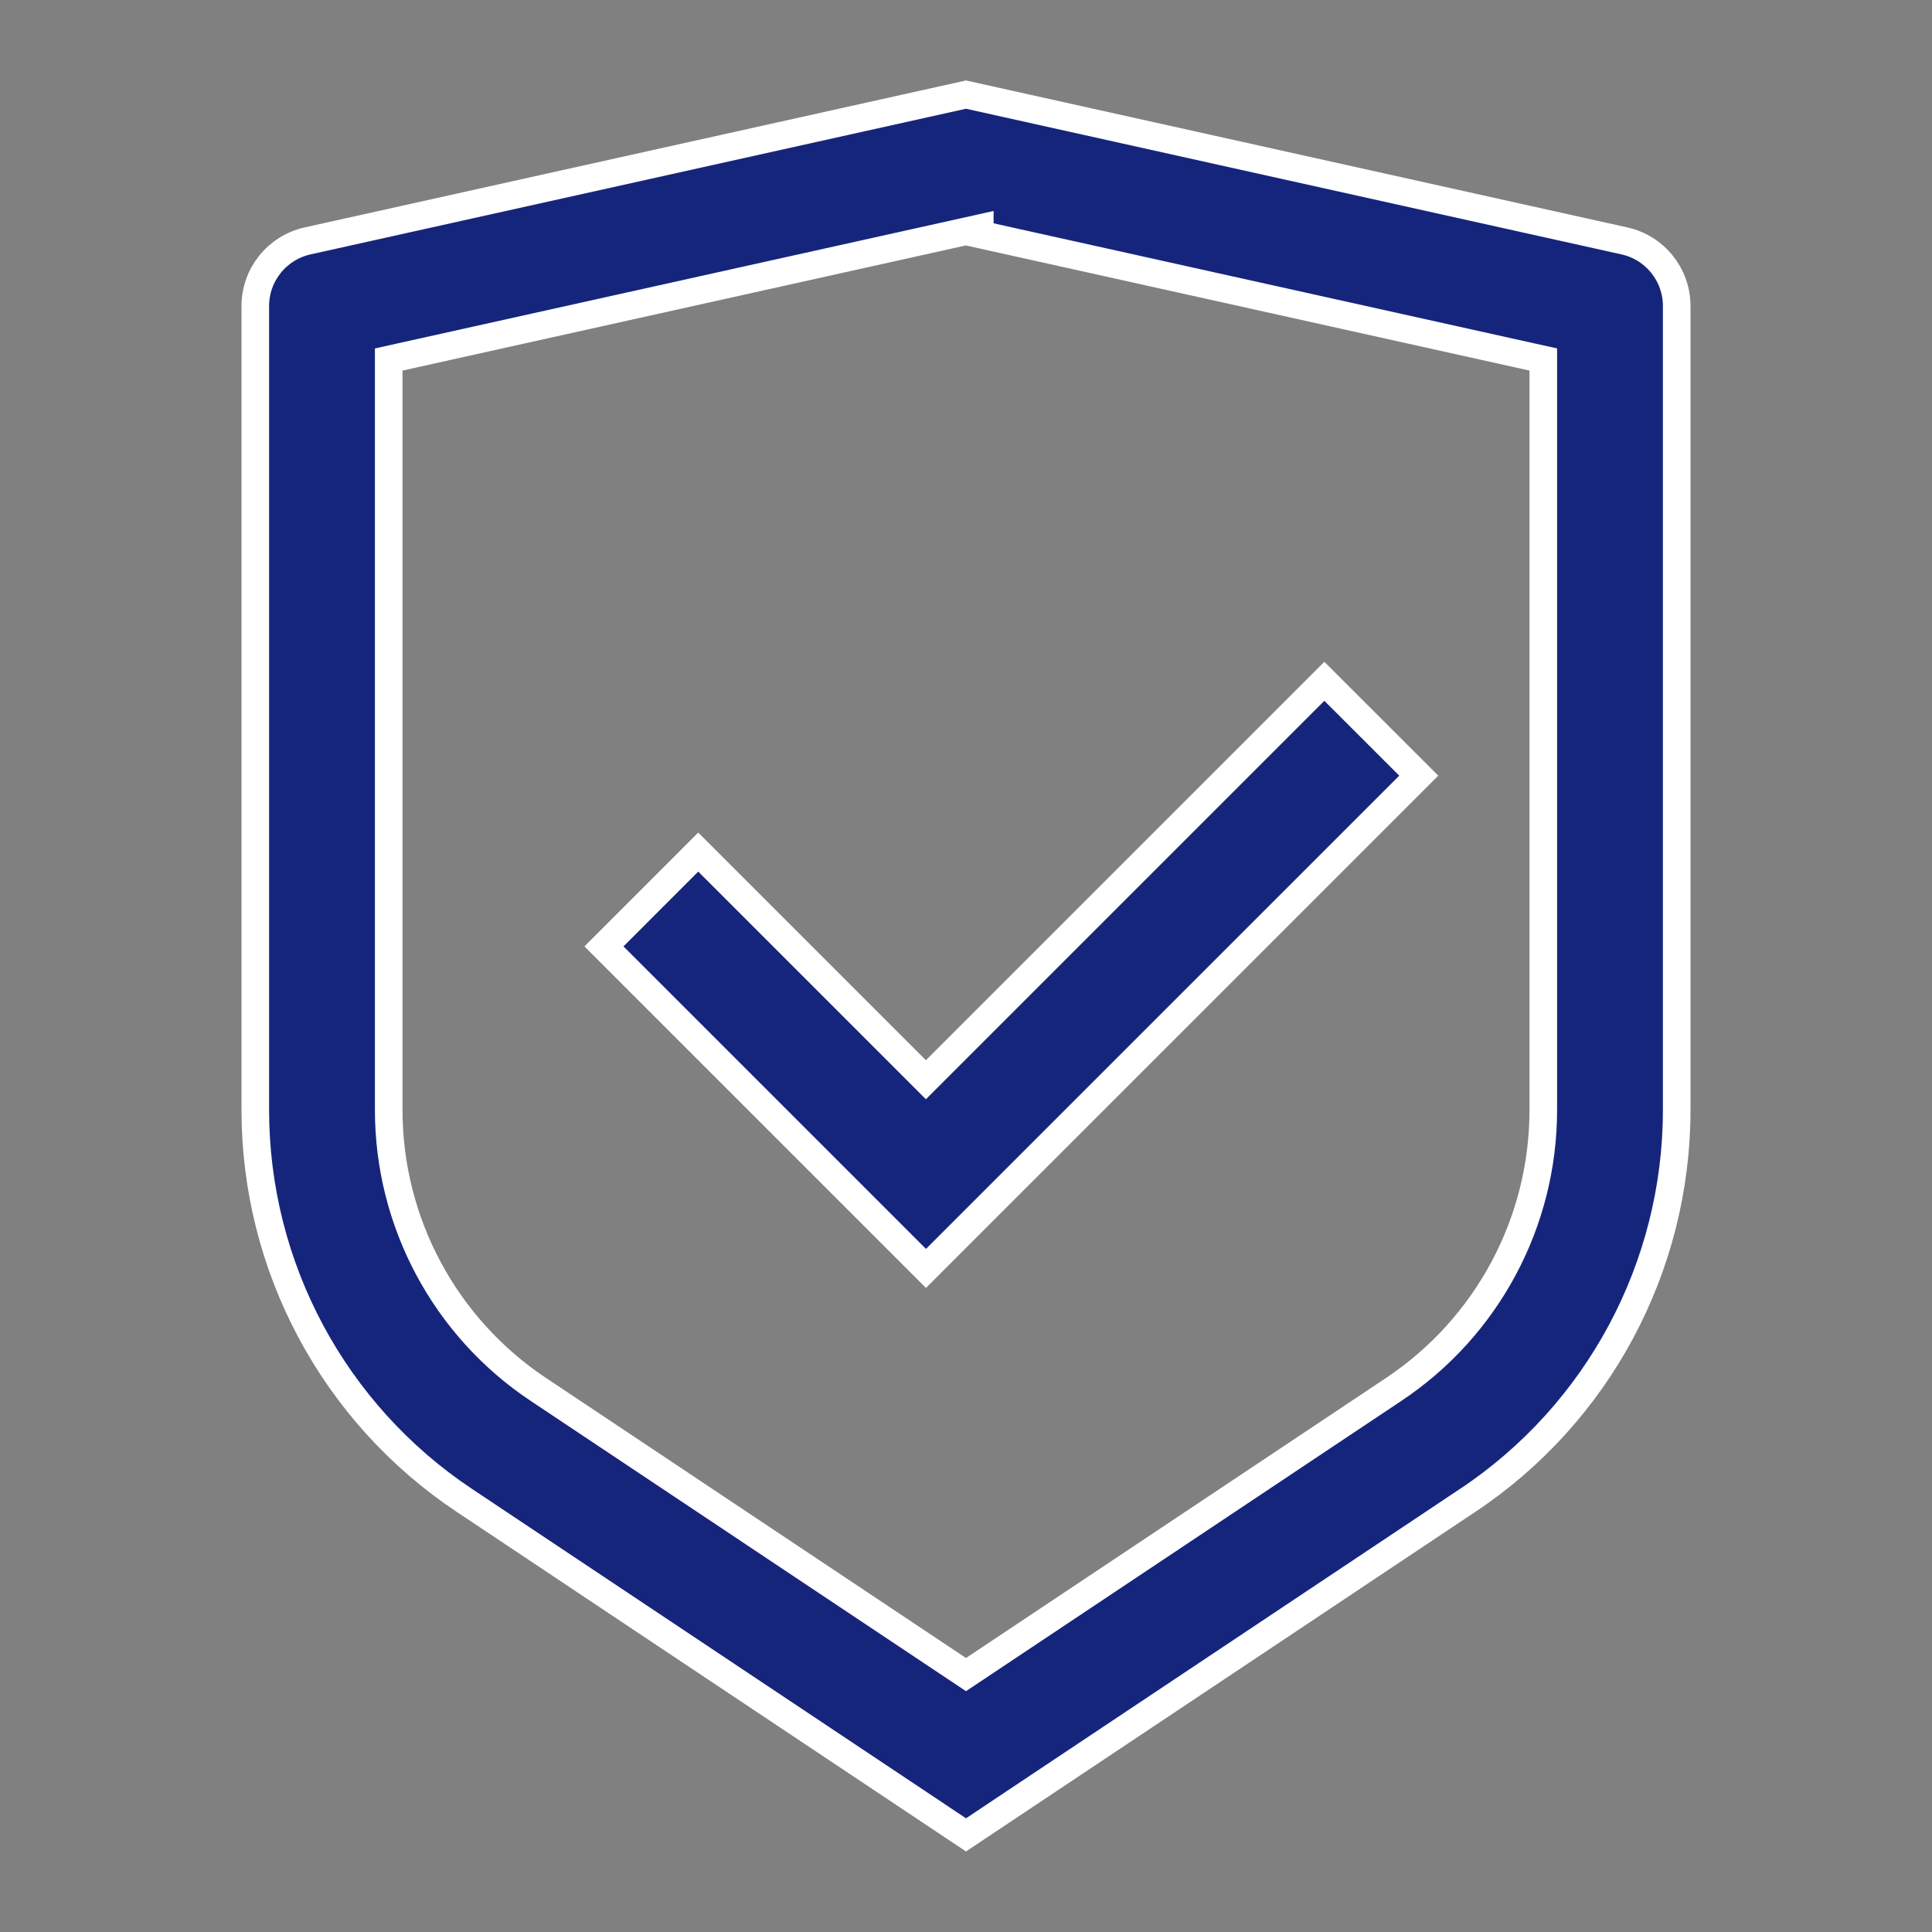 <svg width="56" height="56" viewBox="0 0 56 56" fill="none" xmlns="http://www.w3.org/2000/svg">
<rect x="0" y="0" width="56" height="56" fill="#808080" stroke="none"/>
<path d="M42.544 43.488L42.543 43.488L28 53.185L13.457 43.488L13.457 43.488C9.671 40.965 7.4 36.72 7.4 32.175V8.87C7.4 7.964 8.03 7.181 8.914 6.983C8.914 6.983 8.914 6.983 8.914 6.983L28 2.742L47.086 6.983C47.97 7.18 48.6 7.964 48.6 8.87V32.173C48.6 36.72 46.327 40.968 42.544 43.488ZM28.4 6.794V6.614L27.913 6.723L11.58 10.351L11.267 10.421V10.741V32.173C11.267 35.426 12.892 38.466 15.6 40.271C15.6 40.271 15.6 40.271 15.601 40.271L27.778 48.391L28 48.539L28.222 48.391L40.4 40.271C40.4 40.271 40.4 40.271 40.4 40.271C43.108 38.466 44.733 35.429 44.733 32.175V10.741V10.42L44.42 10.351L28.4 6.794ZM27.121 31.014L38.387 19.748L41.124 22.483L26.84 36.766L17.506 27.432L20.239 24.698L26.555 31.014L26.838 31.297L27.121 31.014Z" fill="#16257C" stroke="white" stroke-width="0.8"/>
</svg>
